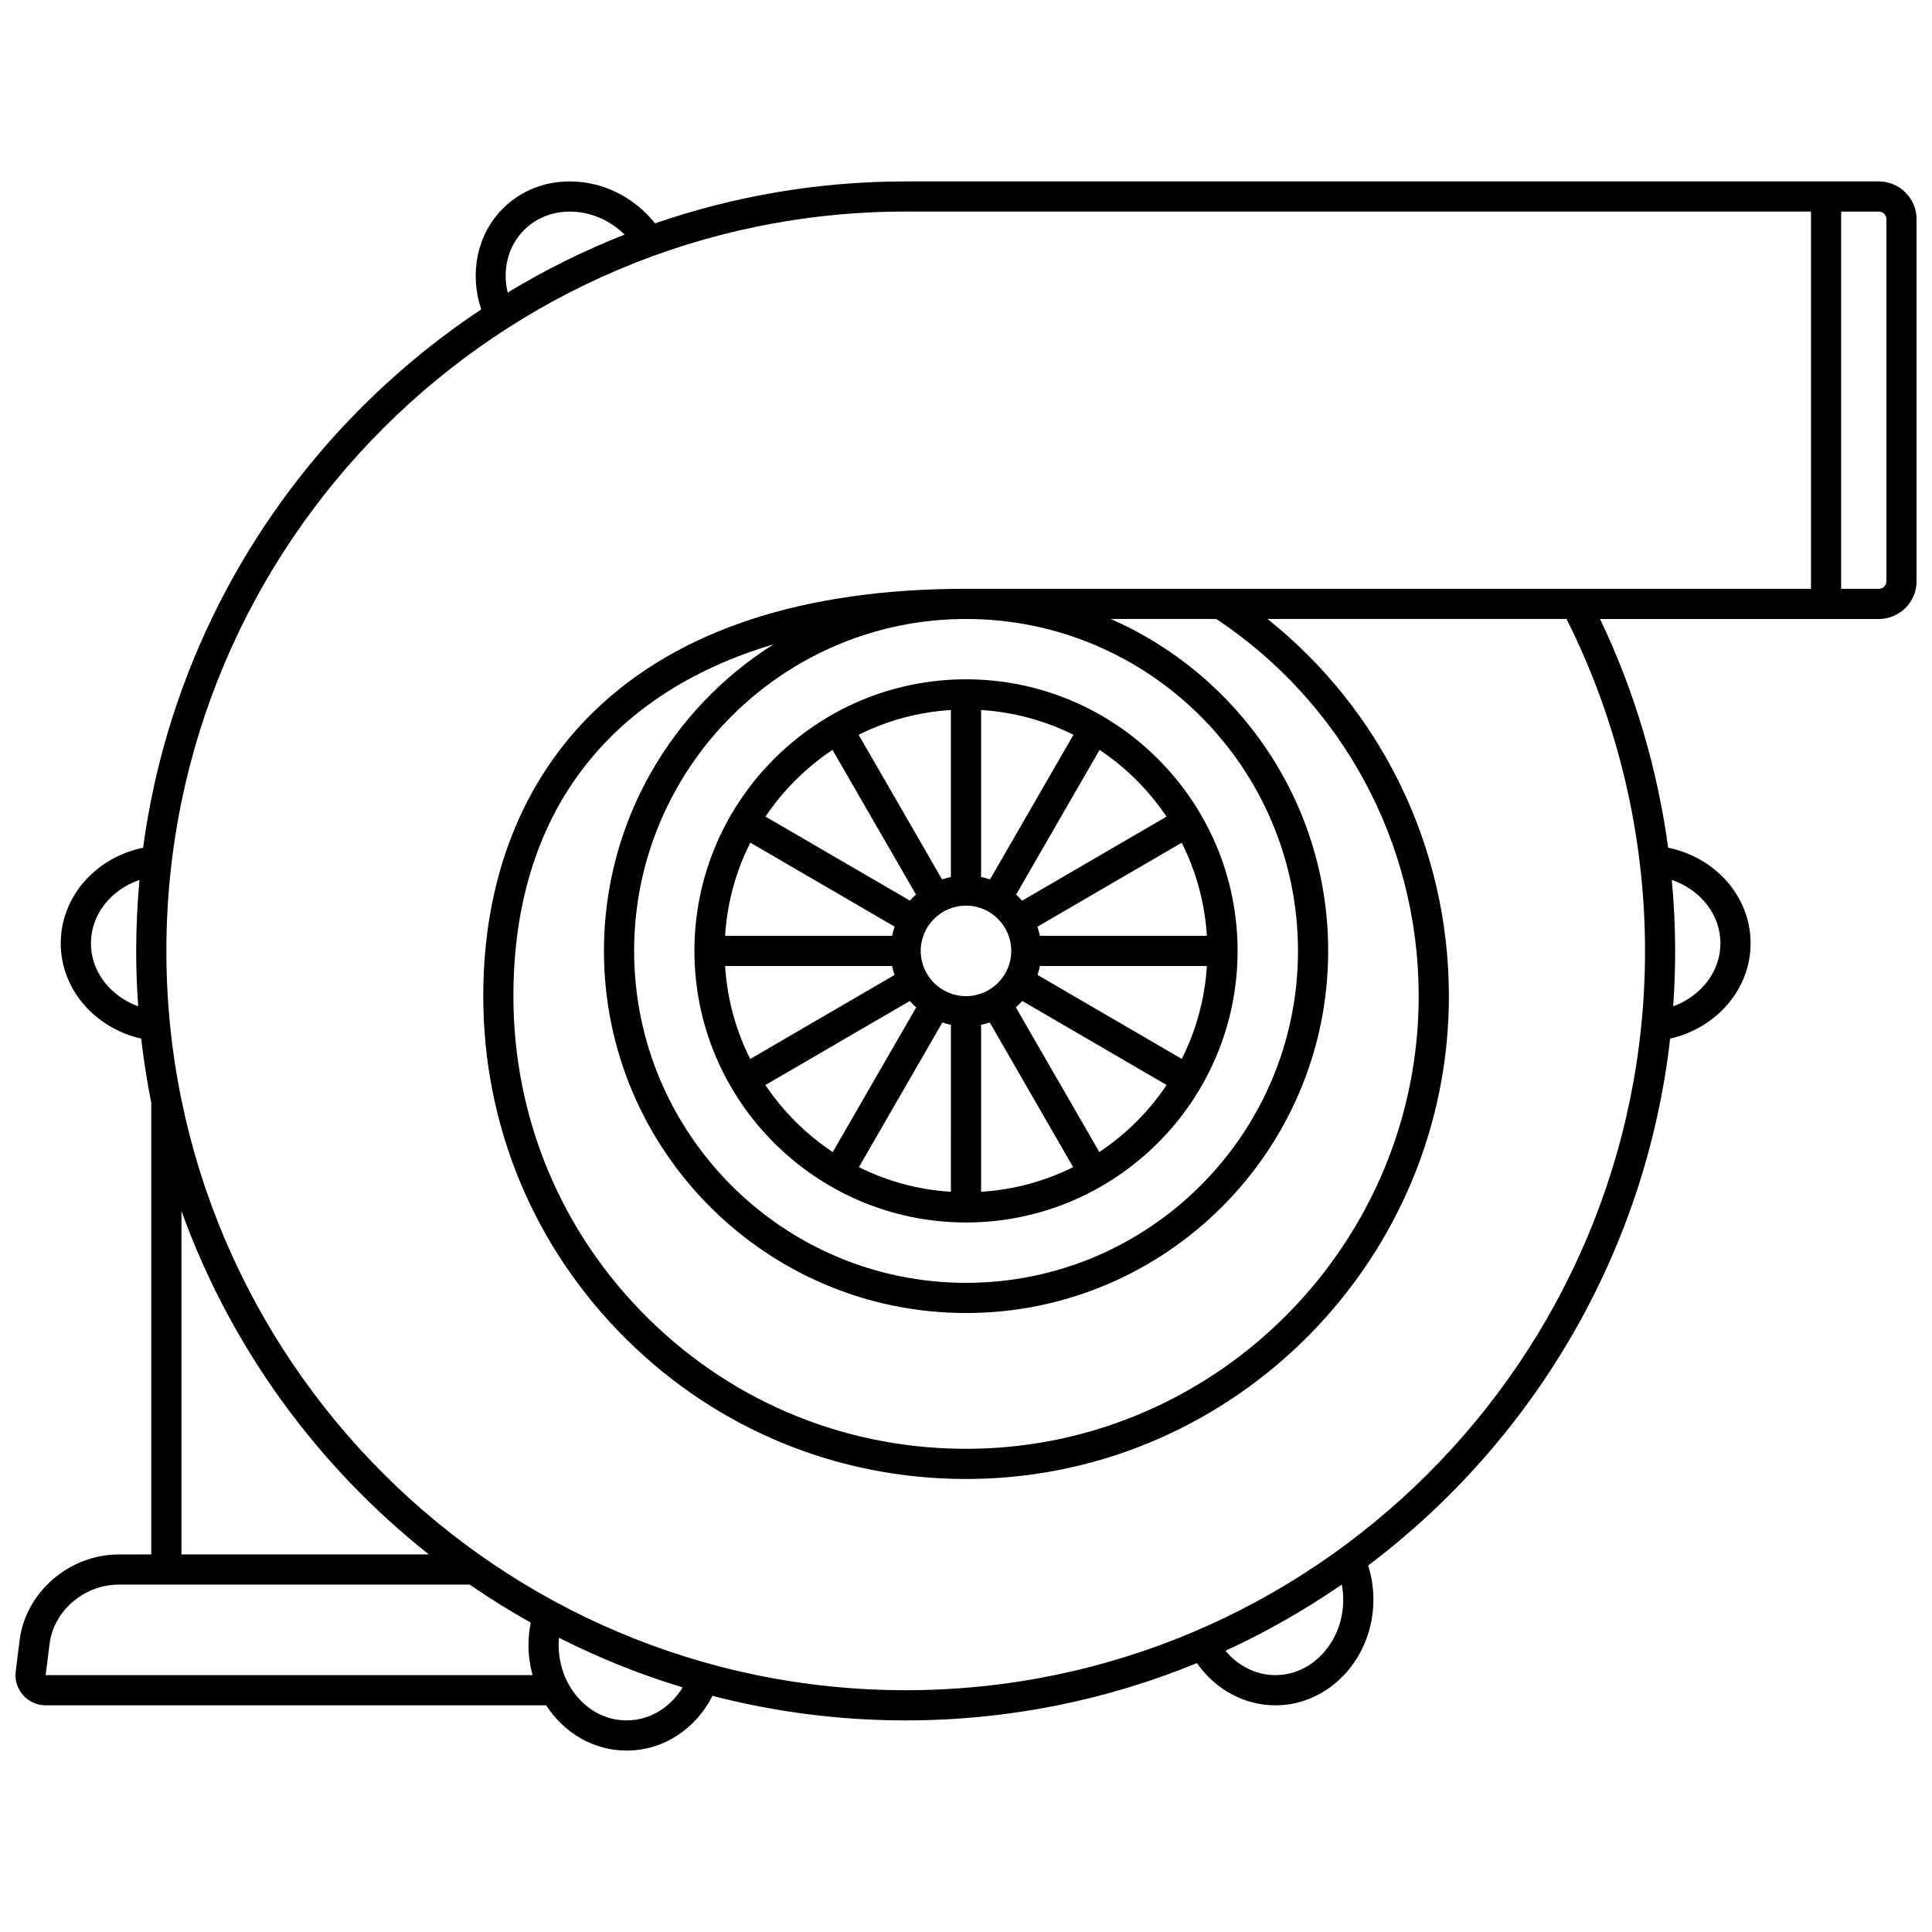 <?xml version="1.0" encoding="UTF-8"?>
<!-- Uploaded to: ICON Repo, www.iconrepo.com, Generator: ICON Repo Mixer Tools -->
<svg width="800px" height="800px" version="1.1" viewBox="144 144 512 512" xmlns="http://www.w3.org/2000/svg">
 <defs>
  <clipPath id="a">
   <path d="m148.09 192h503.81v416h-503.81z"/>
  </clipPath>
 </defs>
 <path d="m400 467.97c39.688 0 71.973-32.285 71.973-71.973s-32.285-71.973-71.973-71.973-71.973 32.285-71.973 71.973 32.285 71.973 71.973 71.973zm-63.84-67.973h44.25c0.164 0.812 0.395 1.602 0.656 2.375l-38.25 22.266c-3.769-7.5-6.109-15.828-6.656-24.641zm10.676 31.551 38.258-22.27c0.535 0.602 1.105 1.168 1.707 1.699l-22.113 38.336c-7.055-4.688-13.129-10.734-17.852-17.766zm49.164 28.289c-8.711-0.539-16.953-2.828-24.383-6.523l22.117-38.34c0.738 0.246 1.492 0.461 2.269 0.617zm7.996 0v-44.25c0.785-0.16 1.547-0.379 2.293-0.625l22.113 38.34c-7.434 3.699-15.684 5.992-24.406 6.535zm31.332-10.539-22.113-38.34c0.602-0.531 1.164-1.094 1.699-1.691l38.254 22.27c-4.715 7.031-10.789 13.074-17.84 17.762zm21.859-24.676-38.25-22.266c0.258-0.77 0.488-1.551 0.652-2.359h44.25c-0.551 8.805-2.887 17.133-6.652 24.625zm6.648-32.621h-44.25c-0.168-0.824-0.402-1.625-0.668-2.41l38.246-22.262c3.781 7.504 6.125 15.848 6.672 24.672zm-10.699-31.582-38.262 22.273c-0.504-0.562-1.039-1.098-1.602-1.602l22.121-38.352c7.008 4.672 13.047 10.688 17.742 17.68zm-49.141-28.258c8.746 0.543 17.023 2.852 24.477 6.57l-22.109 38.332c-0.77-0.262-1.555-0.488-2.367-0.652zm7.996 63.836c0 6.613-5.383 11.996-11.996 11.996-6.613 0-11.996-5.383-11.996-11.996s5.383-11.996 11.996-11.996c6.617 0 11.996 5.383 11.996 11.996zm-15.992-63.836v44.25c-0.801 0.164-1.578 0.387-2.34 0.645l-22.109-38.332c7.445-3.719 15.711-6.023 24.449-6.562zm-31.375 10.562 22.117 38.348c-0.566 0.504-1.105 1.043-1.613 1.605l-38.266-22.273c4.703-6.992 10.75-13.008 17.762-17.68zm-21.785 24.59 38.246 22.262c-0.27 0.789-0.504 1.594-0.676 2.426h-44.25c0.547-8.832 2.894-17.18 6.68-24.688z"/>
 <g clip-path="url(#a)">
  <path d="m641.91 192.08h-257.9c-23.242 0-45.582 3.918-66.41 11.113-0.699-0.879-1.43-1.707-2.203-2.477-5.238-5.242-12.059-8.297-19.203-8.609-7.285-0.324-14.012 2.238-18.965 7.195-6.793 6.793-8.898 17.172-5.699 26.695-47.863 31.77-81.598 83.188-89.605 142.66-12.641 2.617-21.828 13.035-21.828 25.348 0 12.074 8.969 22.434 21.324 25.234 0.656 5.746 1.543 11.426 2.668 17.02v119.68l-8.578 0.004c-13.164 0-24.727 10-26.32 22.766l-1.027 8.227c-0.285 2.273 0.422 4.566 1.938 6.285 1.52 1.719 3.703 2.703 5.996 2.703h132.63c4.703 7.246 12.5 11.996 21.312 11.996 9.648 0 18.25-5.594 22.77-14.508 16.367 4.25 33.523 6.512 51.203 6.512 27.301 0 53.363-5.406 77.184-15.184 4.871 6.977 12.559 11.188 20.781 11.188 14.332 0 25.988-12.555 25.988-27.988 0-3.125-0.469-6.16-1.391-9.059 43.543-32.848 73.543-82.727 80.031-139.64 12.355-2.805 21.32-13.164 21.32-25.238 0-12.328-9.195-22.746-21.852-25.355-2.844-21.02-8.93-41.551-18.043-60.609h73.883c5.512 0 9.996-4.484 9.996-9.996v-95.965c0-5.512-4.484-9.996-9.996-9.996zm-461.29 218.6c-7.394-2.684-12.527-9.207-12.527-16.676 0-7.629 5.281-14.211 12.871-16.805-0.57 6.195-0.875 12.465-0.875 18.805 0 4.938 0.188 9.828 0.531 14.676zm419.31-16.676c0 7.465-5.133 13.992-12.527 16.676 0.348-4.848 0.531-9.742 0.531-14.676 0-6.285-0.309-12.562-0.891-18.809 7.602 2.586 12.887 9.172 12.887 16.809zm-317.04-189.05c3.352-3.352 7.977-5.082 12.965-4.859 5.043 0.219 9.883 2.379 13.676 6.07-10.809 4.258-21.172 9.41-30.992 15.371-1.457-6.129 0.086-12.316 4.352-16.582zm-126.79 382.97 1.027-8.23c1.105-8.84 9.18-15.762 18.387-15.762h92.961c5.223 3.606 10.625 6.973 16.184 10.086-0.391 1.938-0.605 3.91-0.605 5.906 0 2.777 0.383 5.461 1.086 7.996zm35.988-31.984v-91.027c13.02 36.152 35.977 67.598 65.566 91.027zm117.95 43.984c-9.922 0-17.992-8.969-17.992-19.992 0-0.641 0.035-1.277 0.09-1.91 10.441 5.293 21.402 9.711 32.777 13.16-3.305 5.41-8.805 8.742-14.875 8.742zm171.94-11.996c-5.059 0-9.848-2.406-13.223-6.465 10.824-4.965 21.137-10.852 30.844-17.559 0.242 1.316 0.371 2.66 0.371 4.031 0 11.023-8.074 19.992-17.992 19.992zm141.95-287.89h-223.91c-43.105 0-76.234 10.887-98.465 32.352-19.293 18.625-29.488 44.77-29.488 75.605 0 34.516 13.535 66.871 38.113 91.105 24.137 23.805 55.969 36.848 89.824 36.844 0.609 0 1.227-0.004 1.84-0.012 69.879-0.973 126.46-58.645 126.13-128.56-0.184-38.996-17.941-75.285-48.074-99.344h79.242c13.621 27.082 20.809 57.441 20.809 87.965 0 108.04-87.891 195.93-195.93 195.93s-195.93-87.891-195.93-195.93 87.891-195.93 195.93-195.93h239.91zm-319.88 95.961c0 52.914 43.047 95.965 95.965 95.965 52.914 0 95.965-43.047 95.965-95.965 0-39.293-23.742-73.141-57.633-87.965h27.988c33.418 22.211 53.445 59.273 53.633 99.383 0.312 65.543-52.734 119.61-118.24 120.52-32.375 0.441-62.898-11.812-85.934-34.531-23.043-22.723-35.734-53.059-35.734-85.414 0-47.609 24.559-80 68.949-93.246-26.988 17.004-44.957 47.066-44.957 81.25zm95.965-87.965c48.504 0 87.965 39.461 87.965 87.965s-39.461 87.965-87.965 87.965-87.965-39.461-87.965-87.965c-0.004-48.504 39.457-87.965 87.965-87.965zm243.91-9.996c0 1.102-0.898 2-2 2h-9.996v-99.961h9.996c1.102 0 2 0.898 2 2z"/>
 </g>
</svg>